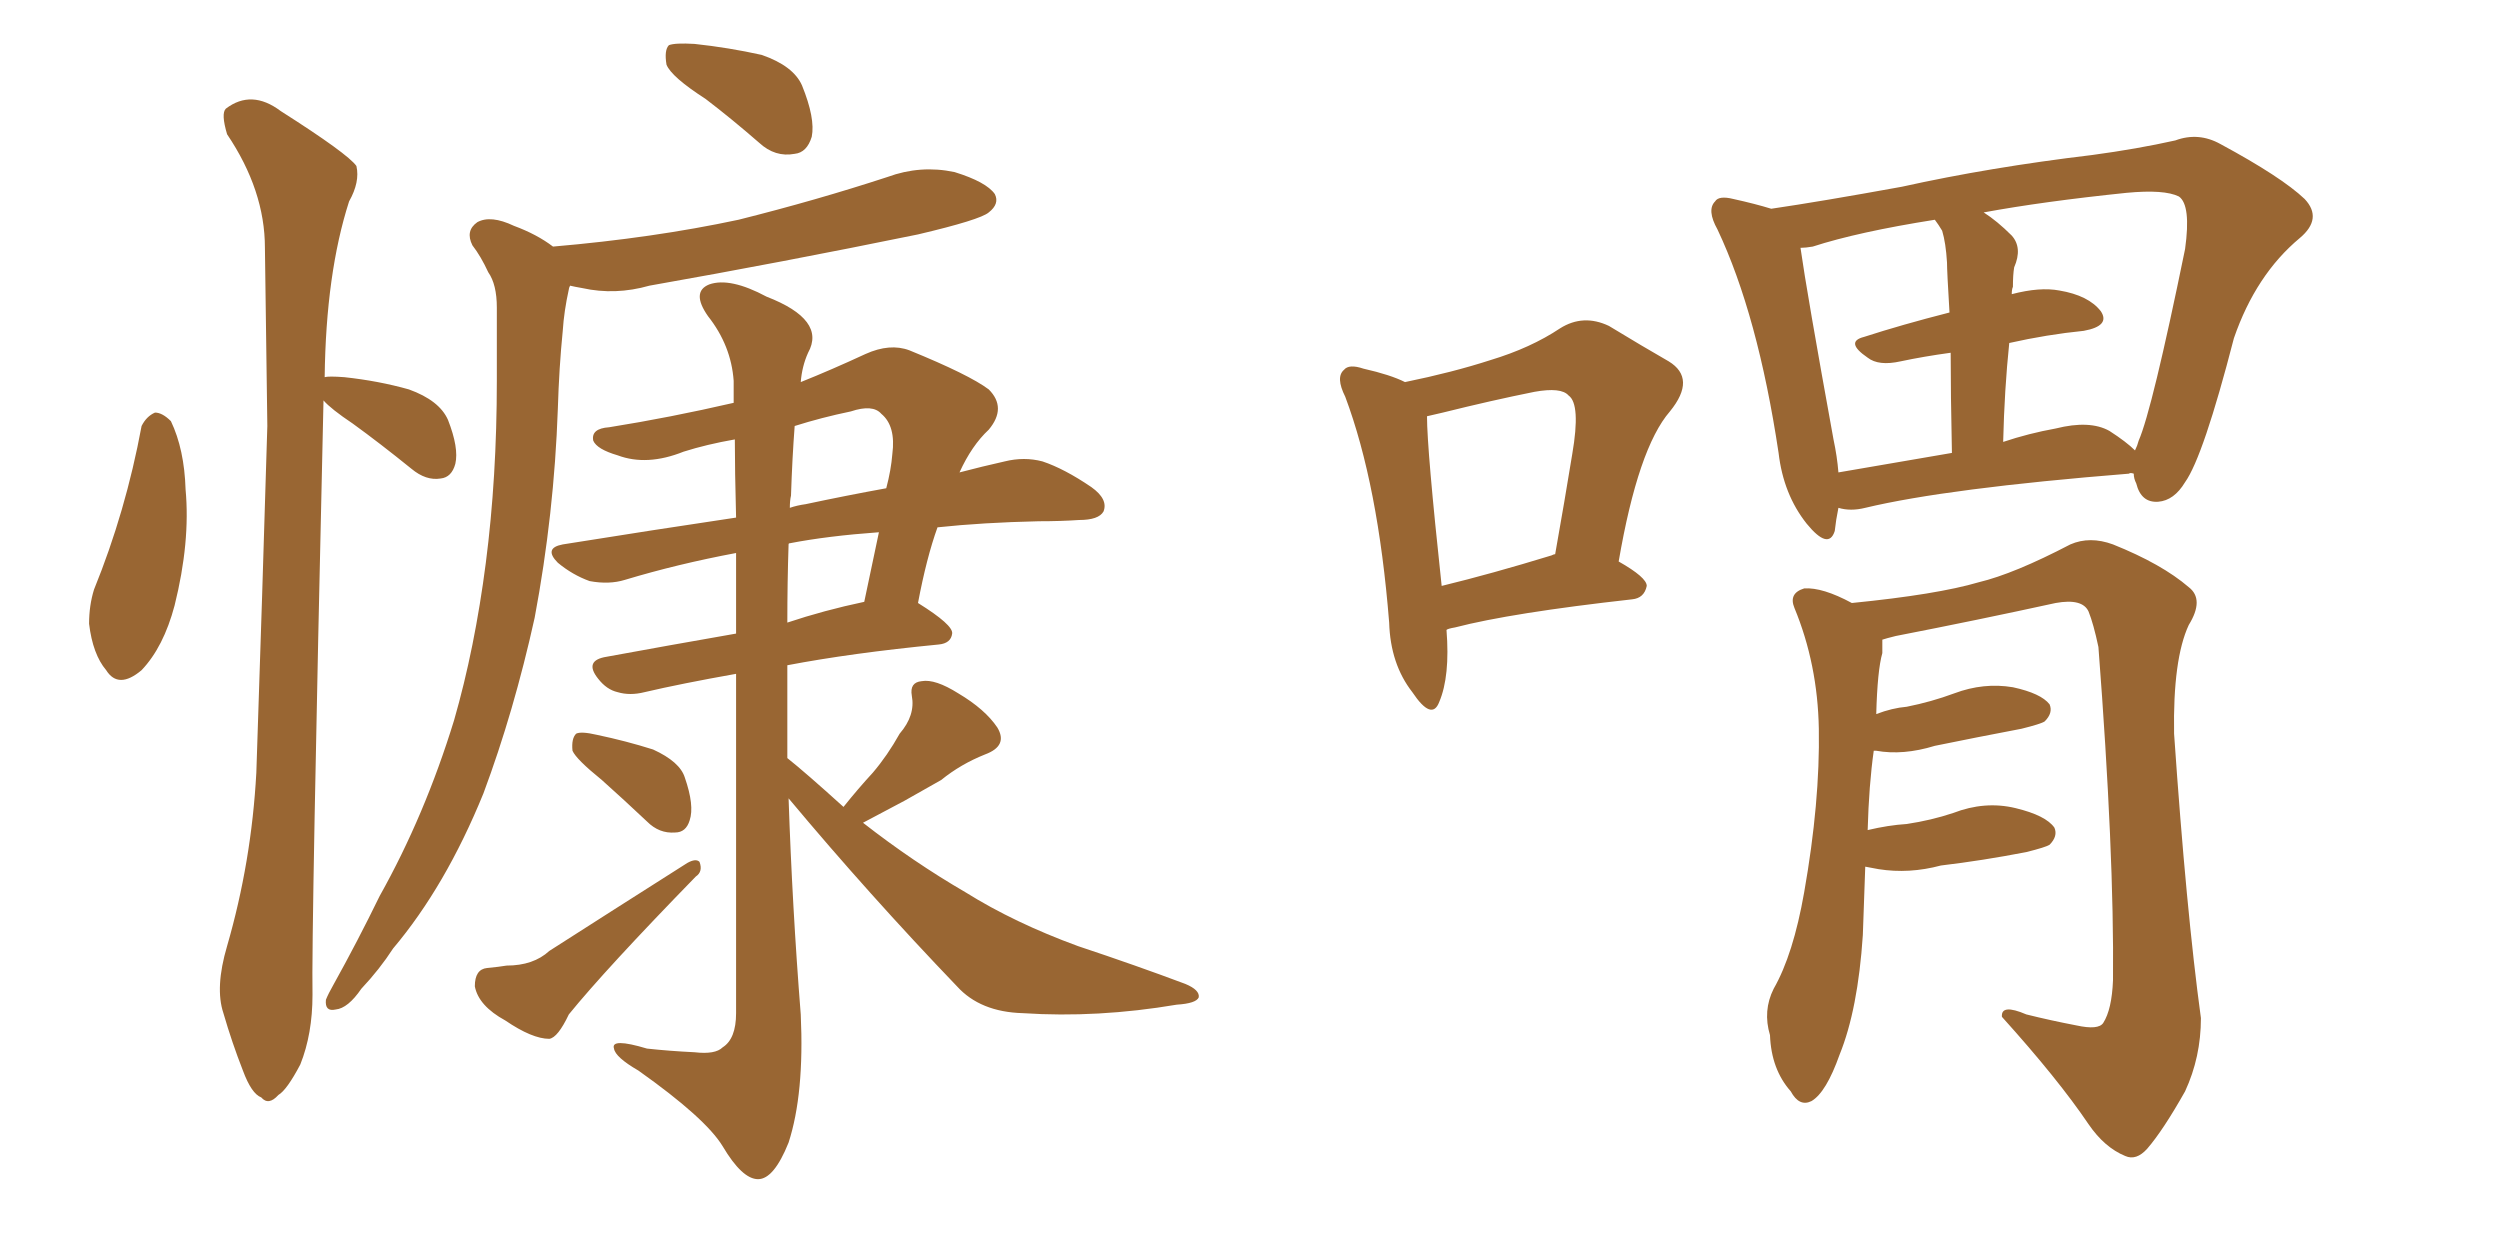 <svg xmlns="http://www.w3.org/2000/svg" xmlns:xlink="http://www.w3.org/1999/xlink" width="300" height="150"><path fill="#996633" padding="10" d="M16.99 51.12L16.99 51.12Q17.58 49.95 18.60 49.51L18.60 49.51Q19.48 49.51 20.51 50.54L20.51 50.54Q22.12 53.91 22.27 58.74L22.27 58.74Q22.85 65.04 20.95 72.66L20.95 72.66Q19.63 77.64 16.99 80.42L16.99 80.42Q14.21 82.76 12.74 80.42L12.74 80.42Q11.13 78.52 10.69 74.85L10.69 74.85Q10.69 72.66 11.28 70.75L11.28 70.75Q15.09 61.38 16.99 51.12ZM38.82 48.05L38.82 48.05Q37.35 112.35 37.50 119.38L37.50 119.38Q37.50 124.07 36.04 127.73L36.04 127.73Q34.42 130.81 33.40 131.40L33.40 131.40Q32.23 132.71 31.35 131.69L31.35 131.69Q30.18 131.25 29.15 128.47L29.15 128.47Q27.83 125.10 26.81 121.58L26.81 121.58Q25.78 118.51 27.25 113.53L27.25 113.53Q30.18 103.42 30.76 92.72L30.76 92.72Q31.49 71.04 32.08 51.12L32.08 51.12Q31.93 39.84 31.79 29.74L31.79 29.74Q31.79 22.85 27.25 16.11L27.25 16.11Q26.51 13.62 27.10 13.04L27.10 13.04Q30.18 10.69 33.69 13.33L33.69 13.33Q41.75 18.46 42.77 19.92L42.77 19.92Q43.21 21.83 41.89 24.17L41.89 24.17Q39.11 32.81 38.96 45.26L38.96 45.26Q39.40 45.12 41.31 45.26L41.31 45.26Q45.41 45.70 49.07 46.73L49.07 46.73Q52.73 48.05 53.76 50.39L53.76 50.39Q55.08 53.76 54.64 55.66L54.64 55.66Q54.20 57.28 52.88 57.42L52.88 57.42Q51.12 57.71 49.37 56.25L49.37 56.25Q45.56 53.17 42.33 50.83L42.33 50.83Q39.70 49.07 38.82 48.05ZM84.67 11.87L84.67 11.87Q80.57 9.23 79.98 7.76L79.98 7.76Q79.69 6.01 80.27 5.42L80.27 5.42Q81.01 5.13 83.35 5.27L83.35 5.27Q87.45 5.71 91.41 6.59L91.41 6.59Q95.21 7.91 96.24 10.25L96.24 10.25Q97.85 14.21 97.41 16.41L97.41 16.41Q96.83 18.31 95.36 18.46L95.36 18.46Q93.02 18.90 91.11 17.14L91.11 17.14Q87.74 14.21 84.67 11.87ZM68.41 34.28L68.41 34.28Q68.26 34.57 68.26 34.72L68.26 34.72Q67.68 37.35 67.53 39.70L67.53 39.70Q67.09 44.09 66.94 49.07L66.94 49.07Q66.50 61.67 64.16 74.12L64.16 74.12Q61.67 85.40 58.01 95.21L58.01 95.21Q53.47 106.35 47.17 113.82L47.17 113.82Q45.56 116.31 43.36 118.65L43.36 118.65Q41.75 121.00 40.28 121.14L40.28 121.14Q38.96 121.44 39.11 119.97L39.11 119.97Q39.40 119.24 39.99 118.21L39.99 118.21Q42.92 112.94 45.56 107.52L45.56 107.52Q50.98 97.85 54.49 86.43L54.49 86.43Q56.98 77.78 58.30 67.53L58.30 67.53Q59.62 57.28 59.62 45.70L59.62 45.70Q59.62 41.02 59.62 36.91L59.62 36.91Q59.62 34.13 58.59 32.67L58.59 32.67Q57.71 30.76 56.69 29.44L56.69 29.44Q55.81 27.69 57.28 26.66L57.28 26.66Q58.89 25.78 61.67 27.10L61.67 27.10Q64.45 28.13 66.36 29.59L66.36 29.59Q78.37 28.56 88.62 26.37L88.62 26.37Q98.00 24.02 106.49 21.24L106.49 21.24Q110.45 19.78 114.55 20.65L114.55 20.65Q118.36 21.83 119.38 23.29L119.38 23.29Q119.97 24.46 118.65 25.49L118.65 25.49Q117.63 26.37 110.16 28.13L110.16 28.13Q93.75 31.49 77.93 34.28L77.93 34.28Q73.83 35.45 69.87 34.57L69.87 34.57Q68.99 34.42 68.41 34.28ZM72.22 93.60L72.22 93.60Q69.14 91.11 68.70 90.09L68.70 90.09Q68.55 88.62 69.14 88.04L69.14 88.04Q69.73 87.74 71.63 88.18L71.63 88.18Q75.15 88.92 78.37 89.94L78.37 89.94Q81.59 91.41 82.18 93.31L82.18 93.31Q83.35 96.68 82.76 98.44L82.76 98.44Q82.32 99.90 81.01 99.90L81.01 99.90Q79.10 100.05 77.64 98.58L77.64 98.58Q74.85 95.95 72.22 93.60ZM58.45 116.16L58.45 116.16Q59.91 116.02 60.79 115.87L60.79 115.87Q64.01 115.87 65.92 114.11L65.92 114.11Q73.24 109.42 82.47 103.56L82.47 103.56Q83.50 102.98 83.94 103.42L83.94 103.42Q84.38 104.59 83.50 105.18L83.50 105.18Q72.66 116.31 68.26 121.73L68.26 121.73Q66.94 124.51 65.92 124.66L65.92 124.66Q63.87 124.66 60.64 122.46L60.64 122.46Q57.42 120.70 56.98 118.36L56.98 118.36Q56.98 116.31 58.45 116.16ZM101.22 96.83L101.22 96.83Q102.98 94.63 104.74 92.72L104.74 92.72Q106.49 90.67 107.96 88.04L107.96 88.04Q109.86 85.84 109.42 83.50L109.42 83.50Q109.13 81.88 110.60 81.74L110.60 81.74Q112.21 81.45 114.99 83.20L114.99 83.20Q118.21 85.11 119.68 87.30L119.68 87.30Q121.00 89.50 118.21 90.53L118.21 90.53Q115.28 91.70 112.94 93.60L112.94 93.60Q110.89 94.78 108.54 96.09L108.54 96.09Q106.35 97.27 103.56 98.73L103.56 98.73Q109.57 103.42 115.87 107.08L115.87 107.08Q121.73 110.74 129.35 113.53L129.35 113.53Q136.38 115.87 142.24 118.07L142.24 118.07Q143.99 118.80 143.85 119.68L143.85 119.68Q143.55 120.41 141.21 120.56L141.21 120.56Q131.69 122.17 122.75 121.58L122.75 121.58Q117.63 121.44 114.84 118.36L114.84 118.36Q104.30 107.37 94.63 95.80L94.63 95.80Q95.07 108.84 96.09 121.73L96.09 121.73Q96.53 131.25 94.63 137.11L94.63 137.11Q92.87 141.50 90.97 141.50L90.97 141.50Q89.06 141.50 86.72 137.55L86.72 137.55Q84.67 134.18 76.61 128.47L76.61 128.47Q73.83 126.86 73.68 125.83L73.68 125.83Q73.24 124.51 77.64 125.83L77.64 125.83Q80.27 126.12 83.35 126.27L83.35 126.27Q85.84 126.56 86.72 125.68L86.72 125.68Q88.33 124.66 88.33 121.58L88.33 121.58Q88.33 97.27 88.33 80.86L88.33 80.86Q81.74 82.03 77.34 83.06L77.34 83.06Q75.59 83.50 74.12 83.06L74.12 83.06Q72.80 82.76 71.78 81.45L71.78 81.45Q70.02 79.25 72.80 78.81L72.80 78.81Q79.98 77.49 88.33 76.03L88.33 76.03Q88.33 70.46 88.33 66.36L88.33 66.36Q81.30 67.68 75 69.58L75 69.58Q73.10 70.17 70.75 69.73L70.75 69.73Q68.70 68.99 66.94 67.53L66.94 67.53Q65.19 65.77 67.53 65.33L67.53 65.33Q78.52 63.57 88.33 62.11L88.33 62.11Q88.18 56.40 88.18 52.73L88.18 52.73Q84.81 53.32 82.03 54.20L82.03 54.20Q77.64 55.96 74.12 54.64L74.12 54.64Q71.63 53.91 71.19 52.88L71.19 52.88Q70.90 51.42 73.10 51.27L73.10 51.27Q80.42 50.10 88.04 48.34L88.04 48.34Q88.04 46.29 88.04 45.70L88.04 45.70Q87.74 41.46 84.96 37.94L84.96 37.94Q82.91 35.01 85.11 34.13L85.11 34.13Q87.60 33.25 91.99 35.60L91.99 35.60Q99.17 38.38 96.97 42.33L96.97 42.33Q96.24 43.95 96.09 45.85L96.09 45.85Q99.76 44.38 103.86 42.48L103.86 42.48Q106.79 41.16 109.13 42.04L109.13 42.04Q116.31 44.97 118.65 46.73L118.65 46.73Q120.85 48.93 118.65 51.56L118.65 51.56Q116.60 53.47 115.14 56.69L115.14 56.69Q117.92 55.96 120.56 55.37L120.56 55.37Q122.90 54.79 125.10 55.37L125.10 55.37Q127.73 56.25 130.96 58.45L130.96 58.45Q133.01 59.91 132.42 61.38L132.42 61.38Q131.84 62.40 129.49 62.40L129.49 62.40Q127.29 62.55 124.66 62.55L124.66 62.55Q117.92 62.70 112.50 63.28L112.50 63.28Q111.18 66.94 110.16 72.36L110.16 72.36Q114.40 75 114.26 76.03L114.26 76.03Q114.11 77.20 112.65 77.34L112.65 77.34Q102.10 78.37 94.48 79.83L94.48 79.83Q94.48 85.25 94.48 90.97L94.48 90.97Q96.68 92.72 101.22 96.83ZM94.63 65.33L94.63 65.33Q94.48 69.87 94.48 74.71L94.48 74.71Q98.88 73.24 103.71 72.22L103.71 72.22Q104.59 67.97 105.47 63.87L105.47 63.87Q99.32 64.31 94.78 65.19L94.78 65.19Q94.63 65.19 94.63 65.33ZM94.92 59.47L94.92 59.47L94.92 59.47Q94.78 60.06 94.78 60.94L94.78 60.94Q95.65 60.64 96.68 60.50L96.68 60.50Q101.51 59.47 106.35 58.59L106.35 58.59Q106.93 56.40 107.08 54.49L107.08 54.49Q107.52 51.12 105.76 49.66L105.76 49.66Q104.74 48.49 102.10 49.37L102.10 49.37Q98.58 50.10 95.36 51.12L95.36 51.12Q95.07 54.93 94.92 59.47ZM194.24 67.38L194.24 67.38Q197.61 69.29 197.61 70.31L197.61 70.31Q197.31 71.78 195.85 71.92L195.85 71.92Q181.35 73.54 174.61 75.29L174.61 75.29Q173.73 75.44 173.58 75.59L173.58 75.59Q174.02 81.15 172.71 84.23L172.71 84.23Q171.83 86.57 169.48 83.06L169.48 83.06Q166.85 79.69 166.70 74.71L166.70 74.71Q165.38 58.15 161.43 47.61L161.43 47.61Q160.25 45.26 161.28 44.38L161.28 44.38Q161.87 43.65 163.62 44.24L163.62 44.24Q166.85 44.97 168.60 45.85L168.60 45.85Q174.32 44.68 178.86 43.21L178.86 43.21Q183.69 41.75 187.21 39.40L187.21 39.40Q189.99 37.65 193.07 39.11L193.07 39.11Q197.17 41.60 200.24 43.36L200.24 43.36Q203.61 45.41 200.39 49.37L200.39 49.37Q196.58 53.76 194.24 67.38ZM171.24 49.95L171.24 49.95Q171.24 53.91 173.00 70.31L173.00 70.31Q179.00 68.85 186.18 66.65L186.18 66.65Q186.47 66.50 186.62 66.50L186.62 66.50Q187.79 59.91 188.67 54.49L188.67 54.49Q189.70 48.49 188.23 47.46L188.23 47.46Q187.35 46.44 184.13 47.02L184.13 47.02Q179.00 48.05 173.14 49.51L173.14 49.51Q171.83 49.80 171.24 49.95ZM256.05 56.84L256.05 56.84Q255.62 56.69 255.47 56.84L255.47 56.84Q233.64 58.59 223.83 60.94L223.83 60.94Q222.07 61.38 220.61 60.94L220.61 60.94Q220.31 62.40 220.17 63.72L220.17 63.72Q219.43 66.06 216.80 62.84L216.80 62.84Q214.01 59.33 213.43 54.35L213.43 54.35Q210.94 37.79 206.10 27.54L206.10 27.54Q204.79 25.20 205.81 24.17L205.81 24.17Q206.25 23.44 208.01 23.88L208.01 23.88Q210.64 24.46 212.55 25.05L212.55 25.05Q218.55 24.17 228.22 22.41L228.22 22.41Q238.77 20.07 251.07 18.60L251.07 18.60Q256.49 17.87 261.04 16.85L261.04 16.85Q263.82 15.82 266.46 17.29L266.46 17.29Q273.78 21.24 276.56 23.88L276.56 23.88Q278.76 26.22 275.98 28.56L275.98 28.56Q270.70 32.96 268.07 40.58L268.07 40.58Q264.40 54.79 262.21 57.86L262.21 57.86Q260.89 60.06 258.98 60.21L258.98 60.21Q256.93 60.35 256.35 58.01L256.35 58.01Q256.05 57.42 256.05 56.84ZM220.02 52.73L220.02 52.73Q220.46 54.79 220.61 56.69L220.61 56.69Q226.61 55.66 234.23 54.35L234.23 54.35Q234.08 47.17 234.08 42.33L234.08 42.33Q230.86 42.77 228.08 43.36L228.08 43.36Q225.44 43.95 224.12 42.92L224.12 42.92Q221.34 41.02 223.68 40.43L223.68 40.43Q228.22 38.96 233.94 37.50L233.94 37.50Q233.64 32.52 233.64 31.49L233.64 31.49Q233.50 29.15 233.06 27.69L233.06 27.69Q232.62 26.95 232.18 26.37L232.18 26.37Q222.95 27.83 217.53 29.59L217.53 29.59Q216.65 29.74 216.06 29.74L216.06 29.74Q216.80 35.01 220.02 52.73ZM241.11 41.16L241.11 41.16Q240.53 46.73 240.38 53.03L240.38 53.03Q243.46 52.00 246.68 51.42L246.68 51.42Q250.78 50.39 253.13 51.71L253.13 51.71Q255.18 53.03 256.20 54.05L256.20 54.05Q256.49 53.47 256.64 52.88L256.64 52.88Q258.25 49.22 262.21 29.88L262.21 29.88Q262.94 24.61 261.47 23.58L261.47 23.58Q259.72 22.71 255.18 23.14L255.18 23.14Q245.21 24.17 238.04 25.49L238.04 25.49Q239.65 26.51 241.41 28.27L241.41 28.27Q242.72 29.74 241.70 32.08L241.70 32.08Q241.55 32.96 241.55 34.42L241.55 34.42Q241.41 34.72 241.41 35.30L241.41 35.30Q244.78 34.42 247.12 34.86L247.12 34.86Q250.63 35.45 252.10 37.35L252.10 37.35Q253.27 39.11 250.05 39.70L250.05 39.70Q245.65 40.14 241.11 41.16ZM224.12 99.61L224.12 99.61L224.12 99.61Q226.61 99.02 228.81 98.88L228.81 98.88Q231.74 98.44 234.38 97.56L234.38 97.56Q238.18 96.09 241.85 96.97L241.85 96.97Q245.51 97.85 246.53 99.32L246.53 99.32Q246.97 100.34 245.95 101.37L245.95 101.37Q245.51 101.66 243.16 102.25L243.16 102.25Q237.89 103.27 232.91 103.86L232.91 103.86Q229.10 104.88 225.44 104.30L225.44 104.30Q224.71 104.15 223.83 104.00L223.83 104.00Q223.68 107.81 223.54 112.21L223.54 112.21Q222.95 121.14 220.75 126.56L220.75 126.56Q219.14 131.10 217.38 132.13L217.38 132.13Q215.92 132.86 214.89 130.96L214.89 130.96Q212.55 128.32 212.40 124.22L212.40 124.22Q211.52 121.29 212.84 118.65L212.84 118.65Q215.19 114.55 216.50 107.08L216.50 107.08Q218.41 96.24 218.26 87.45L218.26 87.45Q218.12 79.69 215.33 72.95L215.33 72.95Q214.60 71.19 216.50 70.61L216.50 70.61Q218.70 70.46 222.22 72.36L222.22 72.36Q232.47 71.34 237.45 69.87L237.45 69.87Q241.70 68.85 248.44 65.33L248.44 65.33Q250.78 64.31 253.56 65.33L253.56 65.33Q259.42 67.68 262.65 70.46L262.65 70.46Q264.55 71.92 262.65 75L262.65 75Q260.74 79.10 260.89 88.04L260.89 88.04Q262.35 109.28 264.11 122.17L264.11 122.17Q264.11 126.86 262.21 130.96L262.21 130.96Q259.57 135.64 257.67 137.84L257.67 137.84Q256.35 139.31 255.03 138.72L255.03 138.72Q252.54 137.70 250.63 134.91L250.63 134.91Q246.97 129.49 240.23 122.02L240.23 122.02Q240.09 120.41 243.16 121.73L243.16 121.73Q246.09 122.46 249.17 123.05L249.17 123.05Q251.81 123.63 252.39 122.75L252.39 122.75Q253.42 121.14 253.56 117.63L253.56 117.63Q253.71 102.39 251.81 77.64L251.81 77.64Q251.22 74.85 250.63 73.39L250.63 73.39Q249.90 71.78 246.68 72.36L246.68 72.36Q237.30 74.41 227.49 76.32L227.49 76.32Q226.32 76.61 225.88 76.76L225.88 76.76Q225.88 77.49 225.88 78.37L225.88 78.37Q225.29 80.42 225.15 85.69L225.15 85.69Q227.05 84.96 228.81 84.81L228.81 84.81Q231.74 84.23 234.52 83.20L234.52 83.20Q238.04 81.88 241.55 82.47L241.55 82.47Q244.92 83.20 245.95 84.52L245.95 84.52Q246.39 85.55 245.36 86.57L245.36 86.57Q244.92 86.87 242.58 87.45L242.58 87.45Q237.16 88.48 232.18 89.50L232.18 89.50Q228.37 90.67 225.15 90.09L225.15 90.09Q225 90.09 224.85 90.09L224.85 90.09Q224.27 94.19 224.12 99.61Z"/></svg>